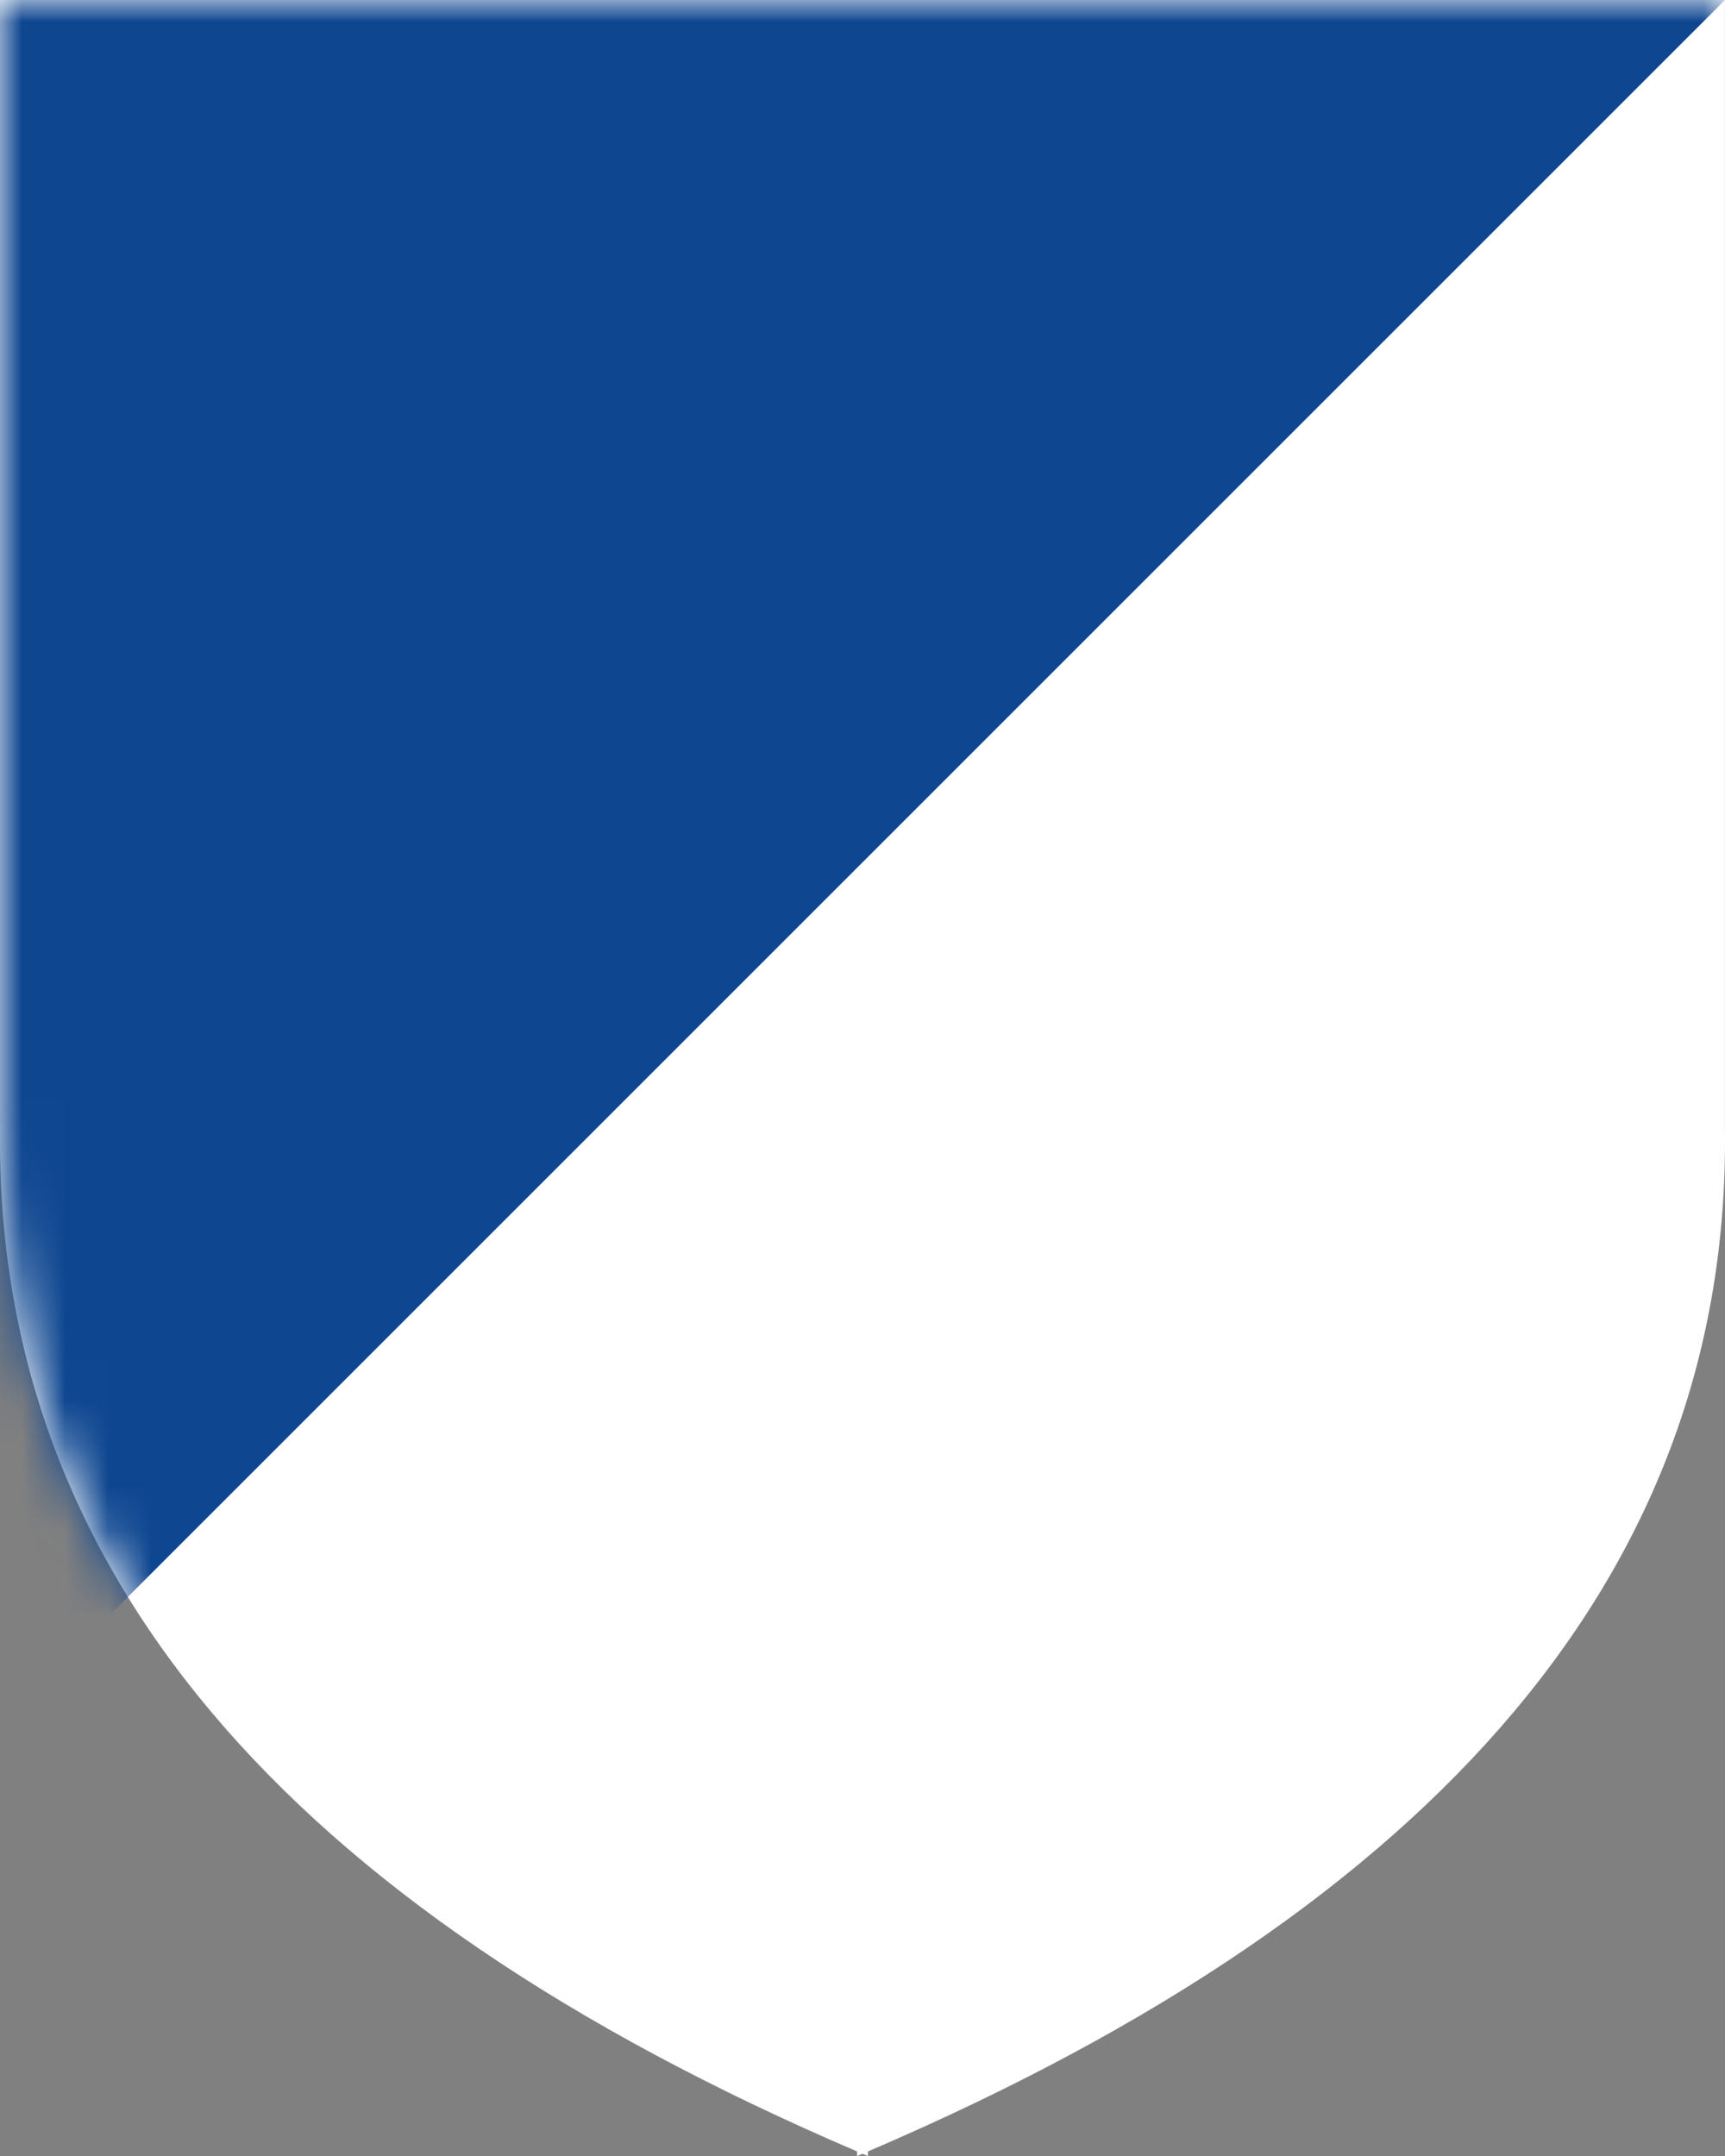 <svg xmlns="http://www.w3.org/2000/svg" xmlns:xlink="http://www.w3.org/1999/xlink" width="40" height="50" viewBox="0 0 40 50">
    <rect x="0" y="0" width="40" height="50" fill="#808080" stroke="none"/>
    <defs>
        <path id="wappen_small-a" d="M39.999,0 L39.999,26.215 C40.109,36.285 33.485,44.178 20.126,49.894 L20.124,50 C20.082,49.982 20.041,49.965 19.999,49.947 L19.876,50 L19.876,50 L19.874,49.894 C6.515,44.178 -0.109,36.285 0.001,26.215 L0.001,26.215 L0.001,0 L39.999,0 Z"/>
    </defs>
    <g fill="none" fill-rule="evenodd">
        <mask id="wappen_small-b" fill="#fff">
            <use xlink:href="#wappen_small-a"/>
        </mask>
        <use fill="#FFF" xlink:href="#wappen_small-a"/>
        <polygon fill="#0E4690" points="-4 0 -4 44 40 0" mask="url(#wappen_small-b)"/>
    </g>
</svg>
